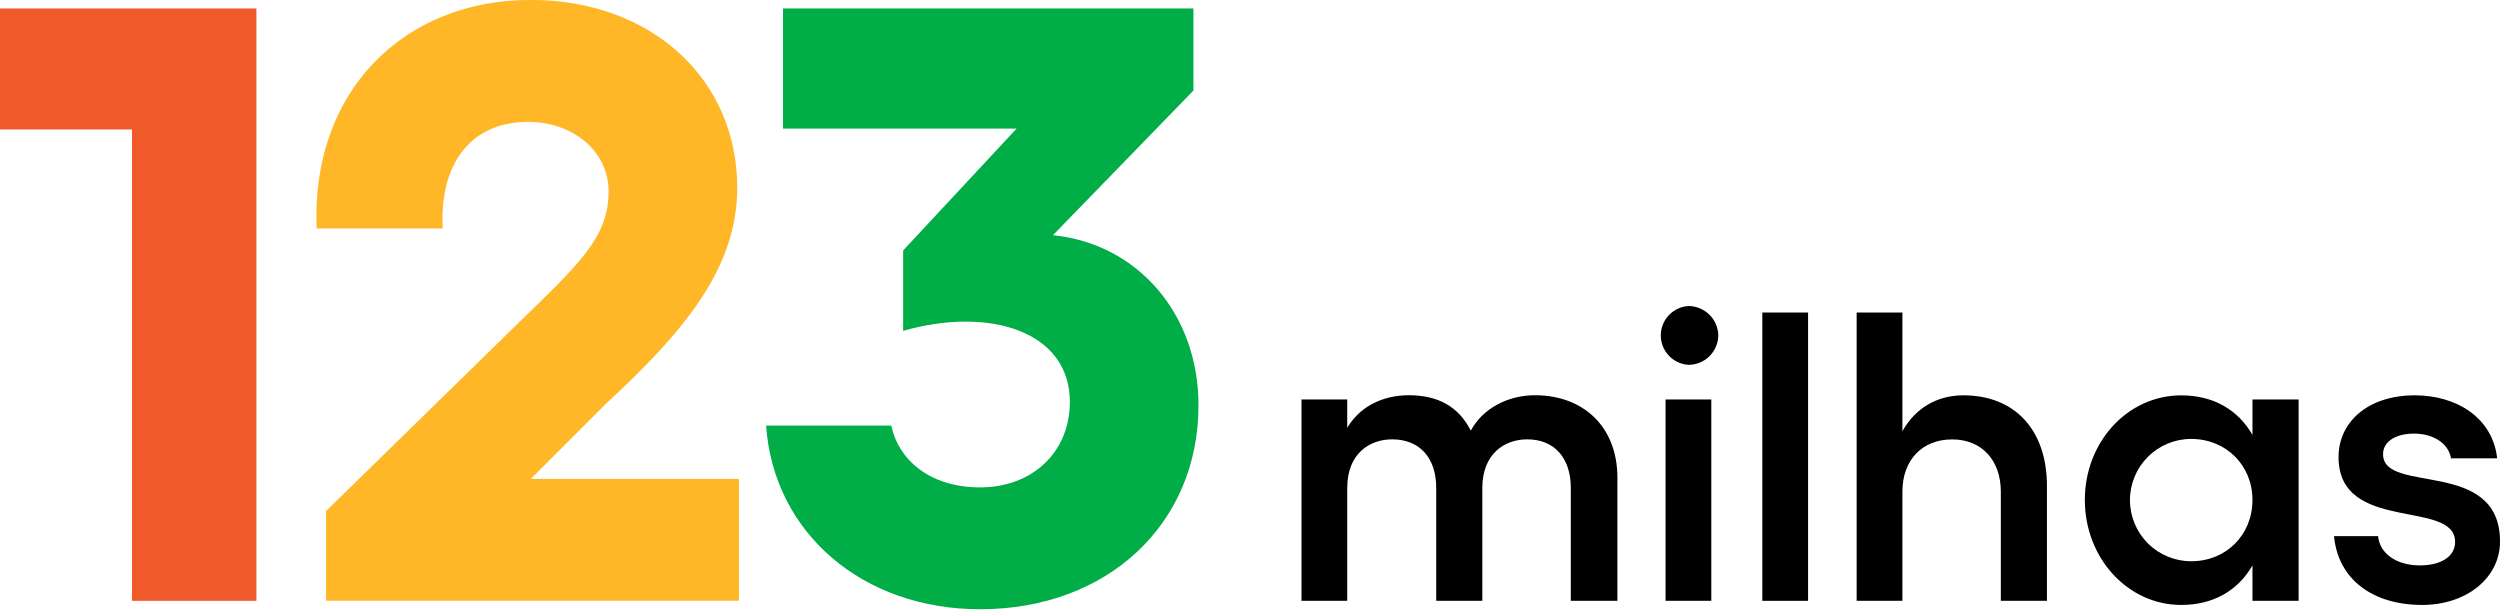 <svg width="266" height="65" viewBox="0 0 266 65" fill="none" xmlns="http://www.w3.org/2000/svg">
<g clip-path="url(#clip0_8940_4004)">
<path d="M27.282 63.928H14.045V13.776H0V0.902H27.282V63.928Z" fill="#F05929"/>
<path d="M34.683 54.385L54.939 34.577C61.603 28.086 64.753 25.304 64.753 20.35C64.753 16.118 60.973 12.967 56.2 12.967C49.987 12.967 46.744 17.559 47.106 24.312H33.691C33.061 9.905 42.785 -0.009 56.473 -0.009C69.257 -0.009 78.442 8.366 78.442 19.98C78.442 28.624 72.679 35.376 64.396 43.031L56.473 50.954H78.623V63.919H34.683V54.385Z" fill="#FFB727"/>
<path d="M108.162 13.686H83.312V0.902H126.98V9.634L112.033 25.026C121.039 25.928 127.52 33.401 127.52 43.126C127.52 55.819 117.784 64.825 104.291 64.825C91.773 64.825 82.32 56.712 81.511 45.286H94.835C95.556 48.798 98.799 51.858 104.291 51.858C109.872 51.858 113.834 48.077 113.834 42.764C113.834 35.202 105.19 32.59 96.096 35.202V26.649L108.162 13.686Z" fill="#00AD46"/>
<path d="M172.092 50.826V63.928H167.134V51.916C167.134 48.717 165.379 46.746 162.498 46.746C160.087 46.746 157.72 48.279 157.72 51.916V63.923H152.813V51.916C152.813 48.67 151.016 46.746 148.123 46.746C145.756 46.746 143.346 48.235 143.346 51.916V63.923H138.478V42.5H143.346V45.513C144.924 42.885 147.641 42.052 149.876 42.052C152.986 42.052 155.179 43.234 156.494 45.822C157.72 43.503 160.393 42.052 163.33 42.052C168.499 42.062 172.092 45.425 172.092 50.826Z" fill="black"/>
<path d="M182.827 35.664C182.823 36.499 182.489 37.299 181.898 37.89C181.308 38.481 180.508 38.814 179.672 38.819C178.872 38.775 178.118 38.426 177.567 37.844C177.016 37.262 176.708 36.491 176.708 35.689C176.708 34.888 177.016 34.116 177.567 33.534C178.118 32.952 178.872 32.603 179.672 32.56C180.497 32.569 181.287 32.898 181.875 33.476C182.463 34.055 182.804 34.839 182.827 35.664V35.664ZM182.083 42.5V63.928H177.215V42.5H182.083Z" fill="black"/>
<path d="M192.38 63.928H187.512V33.253H192.38V63.928Z" fill="black"/>
<path d="M217.795 51.703V63.928H212.888V52.317C212.888 48.942 210.827 46.753 207.716 46.753C204.517 46.753 202.415 48.944 202.415 52.317V63.928H197.547V33.253H202.415V45.875C203.773 43.464 206.052 42.062 208.905 42.062C214.378 42.062 217.795 45.743 217.795 51.703Z" fill="black"/>
<path d="M244.572 42.5V63.928H239.662V60.159C238.13 62.834 235.489 64.366 232.082 64.366C226.384 64.366 221.827 59.371 221.827 53.193C221.827 47.015 226.384 42.066 232.082 42.066C235.501 42.066 238.13 43.599 239.662 46.273V42.5H244.572ZM239.662 53.193C239.662 49.512 236.859 46.702 233.134 46.702C231.409 46.702 229.753 47.388 228.533 48.608C227.313 49.828 226.627 51.483 226.627 53.209C226.627 54.935 227.313 56.59 228.533 57.81C229.753 59.031 231.409 59.716 233.134 59.716C236.859 59.721 239.662 56.918 239.662 53.193V53.193Z" fill="black"/>
<path d="M248.339 57.048H253.028C253.204 58.933 255.045 60.159 257.456 60.159C259.82 60.159 261.223 59.153 261.223 57.662C261.223 53.061 248.821 56.786 248.821 48.633C248.821 44.91 251.934 42.062 256.934 42.062C261.359 42.062 265.217 44.428 265.699 48.766H260.784C260.567 47.319 259.076 46.137 256.844 46.137C254.915 46.137 253.557 46.969 253.557 48.327C253.557 52.667 266.002 48.677 266.002 57.618C266.002 61.475 262.453 64.366 257.72 64.366C252.458 64.366 248.777 61.652 248.339 57.048Z" fill="black"/>
</g>
<defs>
<clipPath id="clip0_8940_4004">
<rect width="266" height="64.828" fill="white"/>
</clipPath>
</defs>
</svg>
